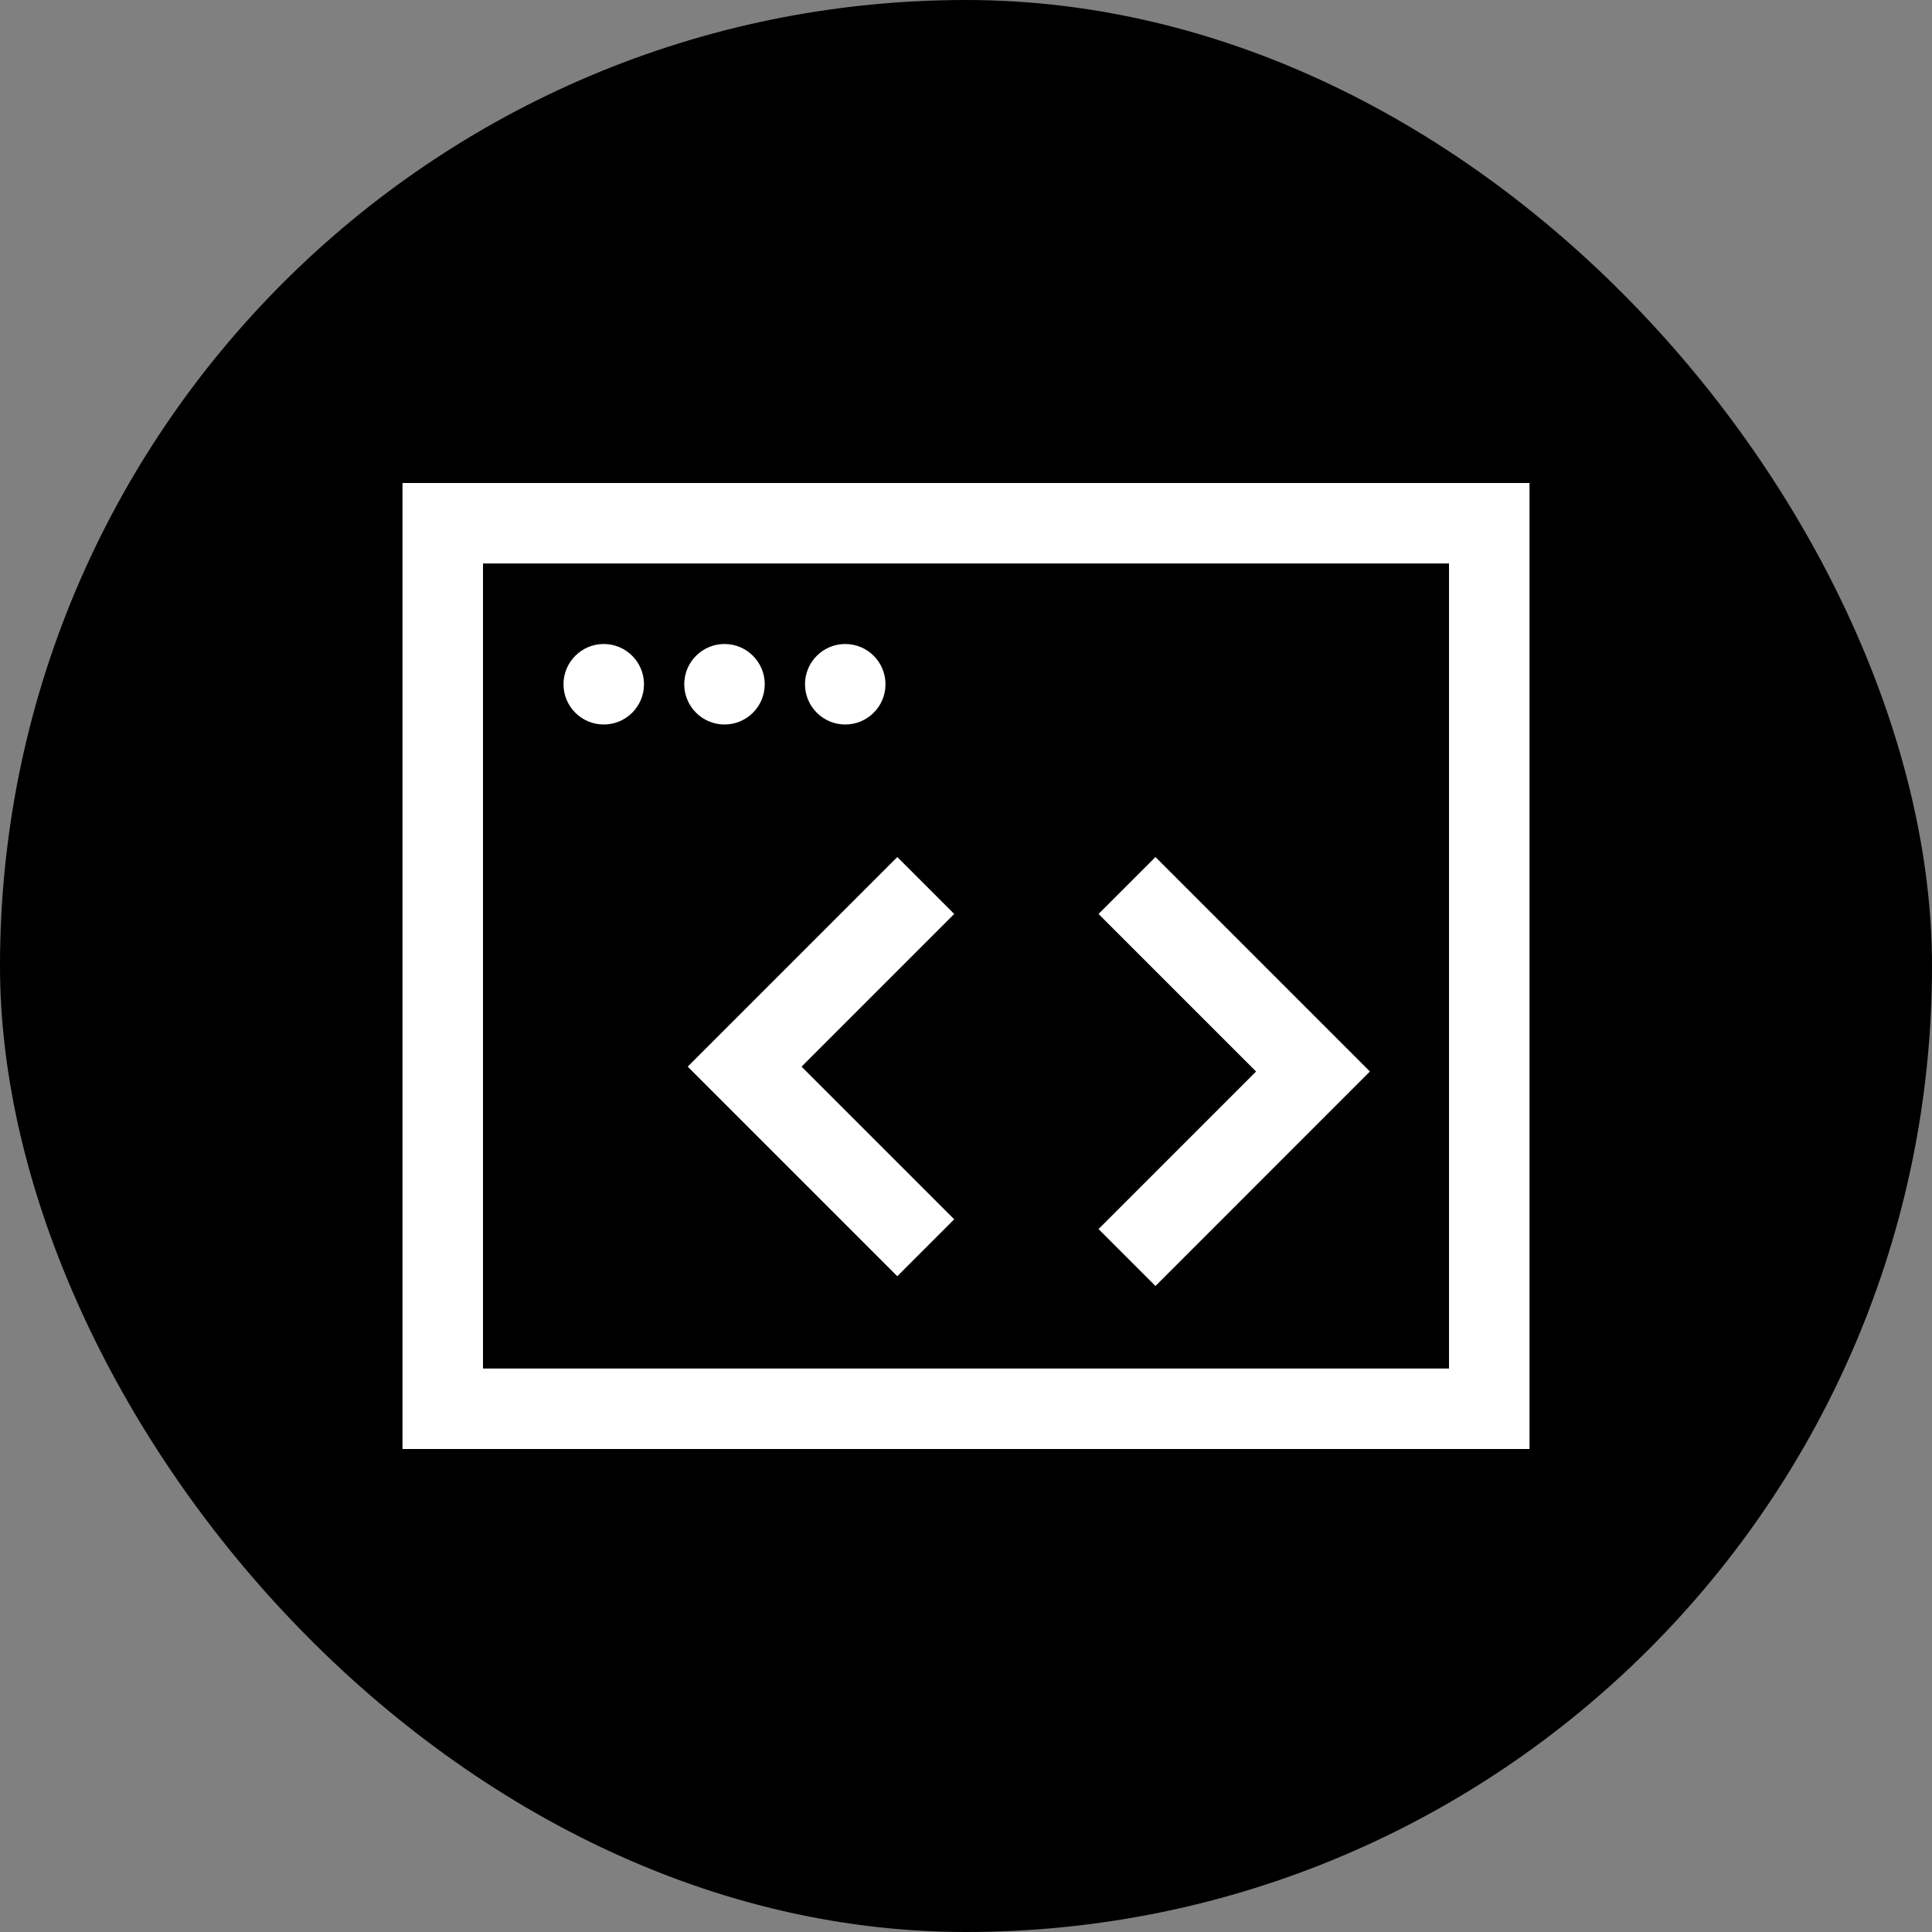 <svg width="48" height="48" viewBox="0 0 48 48" fill="none" xmlns="http://www.w3.org/2000/svg">
<rect x="0" y="0" width="48" height="48" fill="#808080" stroke="none"/>
<rect width="48" height="48" rx="24" fill="black"/>
<path d="M15 18C15.552 18 16 17.552 16 17C16 16.448 15.552 16 15 16C14.448 16 14 16.448 14 17C14 17.552 14.448 18 15 18Z" fill="white"/>
<path d="M18 18C18.552 18 19 17.552 19 17C19 16.448 18.552 16 18 16C17.448 16 17 16.448 17 17C17 17.552 17.448 18 18 18Z" fill="white"/>
<path d="M21 18C21.552 18 22 17.552 22 17C22 16.448 21.552 16 21 16C20.448 16 20 16.448 20 17C20 17.552 20.448 18 21 18Z" fill="white"/>
<path d="M28 22L32.621 26.621L28 31.243" stroke="white" stroke-width="2" stroke-miterlimit="10"/>
<path d="M23 22L18.5 26.5L23 31" stroke="white" stroke-width="2" stroke-miterlimit="10"/>
<path d="M35.917 13H12.083L11 13V35H12.083H35.917H37V13L35.917 13Z" stroke="white" stroke-width="2" stroke-linecap="round"/>
</svg>
